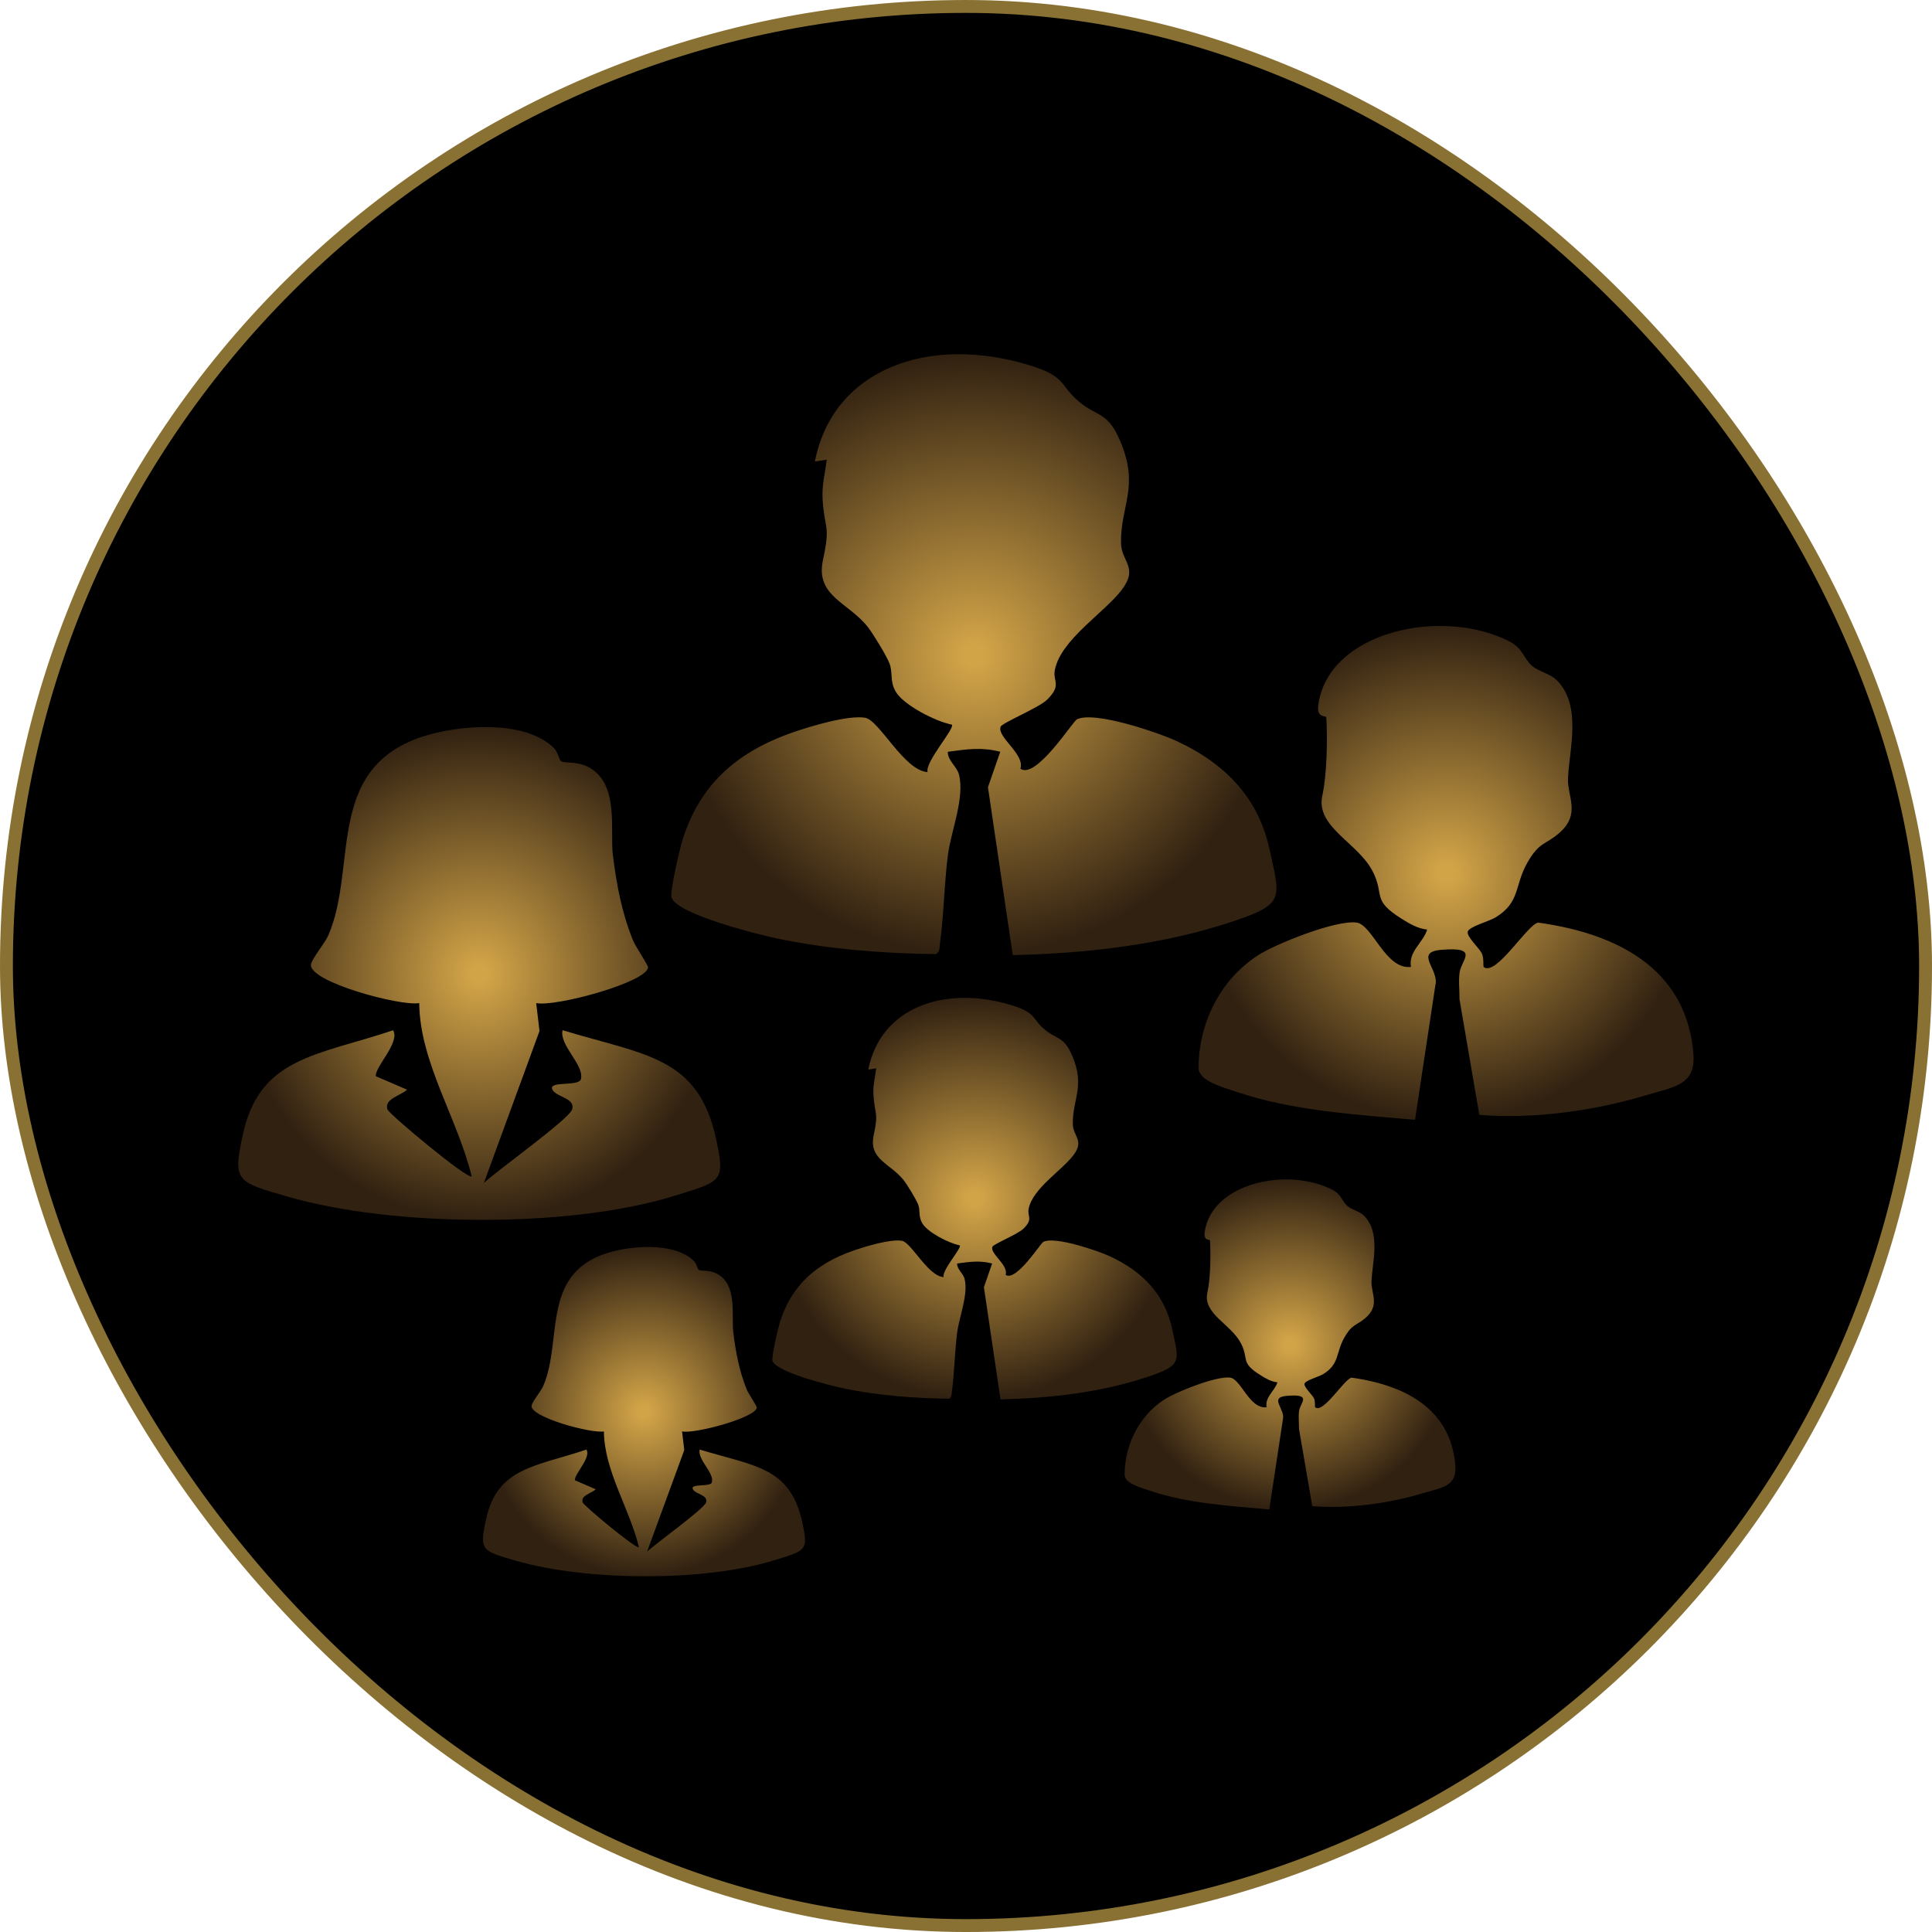 <svg width="300" height="300" viewBox="0 0 300 300" fill="none" xmlns="http://www.w3.org/2000/svg">
<rect x="1" y="1.001" width="298" height="298" rx="149" fill="black" stroke="#897134" stroke-width="2"/>
<path d="M242.073 129.391C239.943 131.216 239.016 130.704 237.161 133.964C235.131 137.529 236.102 140.103 232.218 142.461C231.221 143.067 228.126 143.885 227.913 144.655C227.7 145.425 229.611 147.118 230.087 148.025C230.432 148.674 230.294 150.072 230.382 150.145C232.268 151.728 237.224 143.468 238.853 143.262C252.537 145.161 261.967 151.38 262.95 163.606C263.345 168.532 260.056 168.733 255.137 170.199C247.343 172.52 237.957 173.785 229.711 173.126L226.629 155.156C226.648 153.78 226.453 152.334 226.654 150.968C226.936 149.011 229.787 146.997 223.809 147.487C219.486 147.846 223.565 150.573 222.876 153.025L219.724 173.886C210.414 173.052 200.777 172.498 191.993 169.539C189.881 168.817 186.109 167.857 186.109 165.816C186.109 159.344 189.142 152.334 195.345 148.336C198.089 146.564 207.394 142.84 210.627 143.252C213.126 143.574 215.138 150.631 219.098 150.14C218.659 147.73 221.052 146.321 221.604 144.344C220.088 144.18 218.816 143.399 217.638 142.661C212.926 139.707 215.05 139.064 213.17 135.345C210.902 130.846 204.242 128.436 205.332 123.531C206.034 120.361 206.159 114.844 205.946 111.41C205.921 111.02 204.374 111.647 204.718 109.337C206.41 97.981 223.941 94.263 234.354 99.58C236.541 100.698 236.528 102.217 237.932 103.425C238.865 104.226 240.714 104.632 241.666 105.555C245.72 109.501 243.652 116.41 243.477 120.862C243.364 123.736 245.526 126.426 242.067 129.391H242.073Z" fill="url(#paint0_radial_517_30329)"/>
<path d="M162.613 108.629C161.322 109.916 155.583 112.237 155.37 112.854C154.8 114.479 159.173 117.1 158.452 119.368C160.846 121.082 166.579 112.037 167.205 111.715C169.874 110.333 179.83 113.746 182.675 115.059C190.707 118.767 195.482 124.284 197.136 131.895C198.79 139.506 199.605 140.366 191.353 143.108C180.482 146.721 168.897 148.024 157.262 148.314L153.409 122.238L155.32 116.736C152.394 115.977 150.094 116.346 147.174 116.736C147.124 118.087 148.59 119.01 148.91 120.281C149.825 123.946 147.669 129.031 147.181 132.829C146.617 137.27 146.554 142.175 145.953 146.563C145.877 147.122 145.953 147.782 145.339 148.156C137.2 148.04 129.023 147.433 121.091 145.814C117.72 145.128 105.421 142.048 104.293 139.443C103.936 138.62 105.571 131.737 106.01 130.339C108.578 122.206 113.948 116.889 123.202 113.693C125.859 112.775 131.673 111.014 134.33 111.451C136.542 111.815 140.382 119.669 144.035 119.896C143.609 118.292 148.308 113.118 147.801 112.522C145.138 111.984 140.314 109.452 139.111 107.437C138.121 105.792 138.684 104.5 138.114 103.002C137.676 101.857 135.589 98.424 134.769 97.379C131.748 93.523 126.573 92.579 127.789 86.957C129.004 81.334 128.008 82.3 127.732 77.458C127.607 75.279 128.127 73.475 128.371 71.371L126.536 71.666C129.33 57.299 144.204 51.908 159.881 56.719C165.683 58.496 164.492 59.825 167.562 62.383C170.476 64.81 172.005 63.865 173.985 68.581C176.936 75.612 174.003 78.444 174.066 84.293C174.097 87.236 176.886 88.112 174.123 91.672C171.359 95.233 164.743 99.331 163.803 103.999C163.433 105.823 164.931 106.325 162.619 108.624L162.613 108.629Z" fill="url(#paint1_radial_517_30329)"/>
<path d="M87.133 118.212C87.759 118.55 89.626 118.181 91.387 119.119C96.23 121.699 94.683 128.914 95.171 132.807C95.754 137.411 96.519 141.61 98.285 146.008C98.674 146.979 100.66 149.864 100.629 150.223C100.422 152.528 86.243 156.394 83.26 155.756L83.774 160.096L75.128 183.71C77.108 181.806 88.348 173.81 88.837 172.275C89.401 170.492 86.368 170.376 85.779 169.2C85.059 167.755 89.908 168.794 90.209 167.554C90.742 165.35 86.838 162.343 87.352 159.97C100.259 163.878 108.411 164.068 111.186 176.827C112.646 183.552 112.076 183.399 104.726 185.688C88.505 190.73 61.068 190.551 44.727 185.83C36.651 183.499 36.144 183.462 37.704 176.204C40.304 164.121 49.207 163.952 61.037 159.98C62.189 161.848 58.129 165.756 58.361 167.117L63.211 169.205C62.139 170.192 59.639 170.614 60.159 172.265C60.391 172.998 72.672 183.241 73.242 182.655C71.055 173.662 65.184 164.944 65.097 155.761C62.183 156.283 47.998 152.47 48.286 149.79C48.38 148.915 50.467 146.43 50.999 145.201C55.698 134.283 50.084 118.381 67.12 113.94C72.772 112.468 81.964 112.02 86.074 116.218C86.613 116.767 86.851 118.059 87.139 118.212H87.133Z" fill="url(#paint2_radial_517_30329)"/>
<path d="M212.029 204.654C210.605 205.873 209.986 205.531 208.746 207.709C207.39 210.092 208.039 211.812 205.443 213.387C204.777 213.792 202.709 214.339 202.567 214.853C202.425 215.368 203.701 216.499 204.02 217.105C204.25 217.539 204.158 218.473 204.216 218.522C205.477 219.579 208.788 214.06 209.877 213.923C219.02 215.191 225.321 219.347 225.978 227.516C226.242 230.808 224.044 230.942 220.758 231.921C215.55 233.472 209.278 234.318 203.768 233.877L201.709 221.87C201.721 220.95 201.591 219.985 201.725 219.072C201.914 217.764 203.819 216.418 199.825 216.746C196.936 216.985 199.661 218.807 199.201 220.446L197.095 234.385C190.874 233.828 184.435 233.458 178.565 231.481C177.154 230.998 174.634 230.357 174.634 228.993C174.634 224.668 176.66 219.985 180.805 217.313C182.639 216.129 188.856 213.641 191.016 213.916C192.686 214.131 194.03 218.846 196.676 218.518C196.383 216.908 197.983 215.967 198.351 214.645C197.338 214.536 196.488 214.014 195.701 213.521C192.552 211.547 193.972 211.117 192.716 208.633C191.2 205.626 186.75 204.016 187.478 200.738C187.947 198.62 188.031 194.934 187.889 192.639C187.872 192.378 186.838 192.798 187.068 191.254C188.198 183.666 199.913 181.182 206.871 184.734C208.332 185.481 208.323 186.496 209.261 187.303C209.885 187.839 211.12 188.11 211.756 188.727C214.465 191.363 213.084 195.98 212.966 198.955C212.891 200.876 214.335 202.673 212.024 204.654H212.029Z" fill="url(#paint3_radial_517_30329)"/>
<path d="M158.933 190.781C158.071 191.64 154.236 193.191 154.094 193.604C153.713 194.689 156.635 196.441 156.154 197.956C157.753 199.101 161.584 193.057 162.002 192.842C163.786 191.919 170.438 194.199 172.339 195.077C177.706 197.554 180.896 201.241 182.002 206.326C183.107 211.412 183.651 211.986 178.137 213.819C170.874 216.233 163.133 217.104 155.358 217.298L152.783 199.873L154.06 196.197C152.105 195.69 150.569 195.937 148.618 196.197C148.584 197.1 149.564 197.716 149.777 198.566C150.389 201.015 148.948 204.413 148.622 206.95C148.245 209.918 148.203 213.195 147.801 216.128C147.751 216.501 147.801 216.942 147.391 217.192C141.953 217.114 136.489 216.709 131.189 215.627C128.936 215.169 120.718 213.111 119.964 211.37C119.726 210.82 120.819 206.221 121.112 205.287C122.828 199.852 126.416 196.3 132.6 194.164C134.375 193.551 138.26 192.374 140.035 192.666C141.513 192.909 144.079 198.157 146.52 198.309C146.235 197.237 149.375 193.78 149.036 193.381C147.257 193.022 144.033 191.33 143.229 189.984C142.568 188.884 142.945 188.021 142.564 187.02C142.271 186.255 140.877 183.961 140.328 183.263C138.31 180.687 134.852 180.056 135.664 176.299C136.476 172.542 135.811 173.187 135.627 169.952C135.543 168.496 135.89 167.291 136.054 165.885L134.827 166.082C136.694 156.482 146.633 152.88 157.108 156.094C160.985 157.282 160.189 158.17 162.241 159.879C164.188 161.5 165.209 160.869 166.532 164.02C168.504 168.718 166.545 170.611 166.587 174.519C166.608 176.486 168.471 177.071 166.624 179.45C164.778 181.829 160.357 184.567 159.729 187.686C159.482 188.906 160.483 189.24 158.938 190.777L158.933 190.781Z" fill="url(#paint4_radial_517_30329)"/>
<path d="M108.498 197.182C108.917 197.408 110.165 197.161 111.341 197.789C114.577 199.512 113.543 204.333 113.87 206.934C114.259 210.011 114.77 212.816 115.951 215.756C116.21 216.404 117.537 218.332 117.516 218.572C117.378 220.112 107.904 222.695 105.911 222.269L106.254 225.169L100.477 240.948C101.8 239.675 109.311 234.333 109.637 233.307C110.014 232.116 107.988 232.038 107.594 231.252C107.113 230.287 110.353 230.981 110.554 230.153C110.91 228.679 108.302 226.671 108.645 225.085C117.269 227.696 122.716 227.823 124.571 236.348C125.546 240.842 125.165 240.74 120.254 242.269C109.415 245.639 91.082 245.519 80.163 242.364C74.767 240.807 74.428 240.782 75.47 235.933C77.208 227.858 83.157 227.746 91.061 225.092C91.831 226.339 89.118 228.951 89.273 229.86L92.514 231.256C91.798 231.915 90.127 232.197 90.475 233.3C90.63 233.79 98.836 240.634 99.217 240.243C97.755 234.234 93.833 228.408 93.774 222.272C91.827 222.621 82.349 220.073 82.541 218.283C82.604 217.698 83.998 216.038 84.354 215.217C87.494 207.921 83.743 197.295 95.126 194.328C98.903 193.344 105.044 193.045 107.791 195.85C108.151 196.217 108.31 197.08 108.503 197.182H108.498Z" fill="url(#paint5_radial_517_30329)"/>
<defs>
<radialGradient id="paint0_radial_517_30329" cx="0" cy="0" r="1" gradientUnits="userSpaceOnUse" gradientTransform="translate(224.546 135.541) rotate(90) scale(38.345 38.437)">
<stop offset="0.034" stop-color="#D2A448"/>
<stop offset="1" stop-color="#312111"/>
</radialGradient>
<radialGradient id="paint1_radial_517_30329" cx="0" cy="0" r="1" gradientUnits="userSpaceOnUse" gradientTransform="translate(151.227 101.658) rotate(90) scale(46.657 46.985)">
<stop offset="0.034" stop-color="#D2A448"/>
<stop offset="1" stop-color="#312111"/>
</radialGradient>
<radialGradient id="paint2_radial_517_30329" cx="0" cy="0" r="1" gradientUnits="userSpaceOnUse" gradientTransform="translate(74.416 151.158) rotate(90) scale(38.262 37.416)">
<stop offset="0.034" stop-color="#D2A448"/>
<stop offset="1" stop-color="#312111"/>
</radialGradient>
<radialGradient id="paint3_radial_517_30329" cx="0" cy="0" r="1" gradientUnits="userSpaceOnUse" gradientTransform="translate(200.317 208.763) rotate(90) scale(25.622 25.683)">
<stop offset="0.034" stop-color="#D2A448"/>
<stop offset="1" stop-color="#312111"/>
</radialGradient>
<radialGradient id="paint4_radial_517_30329" cx="0" cy="0" r="1" gradientUnits="userSpaceOnUse" gradientTransform="translate(151.326 186.122) rotate(90) scale(31.176 31.395)">
<stop offset="0.034" stop-color="#D2A448"/>
<stop offset="1" stop-color="#312111"/>
</radialGradient>
<radialGradient id="paint5_radial_517_30329" cx="0" cy="0" r="1" gradientUnits="userSpaceOnUse" gradientTransform="translate(100.001 219.197) rotate(90) scale(25.567 25.001)">
<stop offset="0.034" stop-color="#D2A448"/>
<stop offset="1" stop-color="#312111"/>
</radialGradient>
</defs>
</svg>
